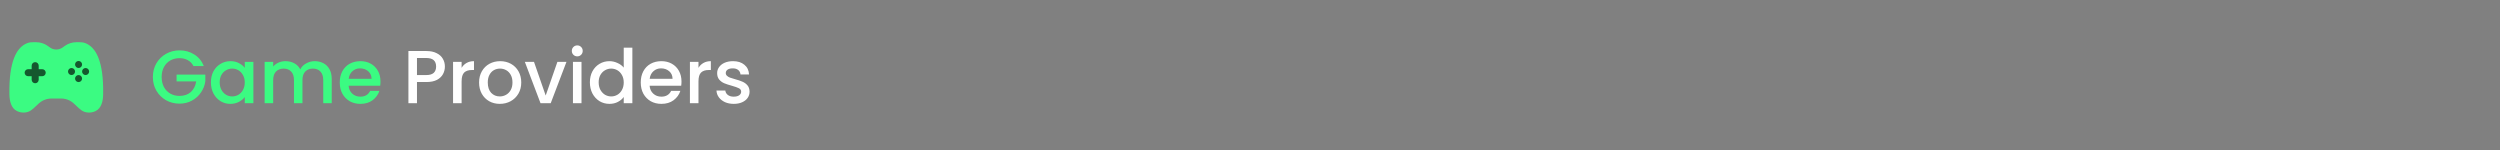 <svg width="533" height="32" viewBox="0 0 533 32" fill="none" xmlns="http://www.w3.org/2000/svg">
<rect x="0" y="0" width="533" height="32" fill="#808080" stroke="none"/>
<path d="M10.667 10.134L10.165 9.779C9.449 9.272 8.593 9 7.715 9H7.103C6.698 9 6.29 9.025 5.909 9.161C3.526 10.006 1.887 13.095 2.006 20.103C2.03 21.515 2.36 23.075 3.634 23.684C4.031 23.874 4.497 24 5.027 24C5.663 24 6.168 23.819 6.558 23.563C6.966 23.295 7.326 22.947 7.686 22.599L7.686 22.599C8.131 22.169 8.575 21.739 9.111 21.461C9.695 21.158 10.343 21 11.001 21H12.999C13.657 21 14.305 21.158 14.889 21.461C15.425 21.739 15.869 22.169 16.314 22.599L16.314 22.599C16.674 22.947 17.034 23.295 17.442 23.563C17.832 23.819 18.337 24 18.973 24C19.503 24 19.969 23.874 20.366 23.684C21.64 23.075 21.97 21.515 21.994 20.103C22.113 13.095 20.474 10.006 18.091 9.161C17.71 9.025 17.302 9 16.897 9H16.285C15.407 9 14.551 9.272 13.835 9.779L13.333 10.134C12.943 10.41 12.478 10.558 12 10.558C11.523 10.558 11.057 10.41 10.667 10.134Z" fill="#3BFB82"/>
<path d="M16.75 13C17.164 13 17.5 13.336 17.5 13.75C17.5 14.164 17.164 14.5 16.75 14.5C16.336 14.5 16 14.164 16 13.75C16 13.336 16.336 13 16.75 13Z" fill="#15582E"/>
<path d="M7.5 13.25C7.914 13.25 8.25 13.586 8.25 14V14.75H9C9.414 14.75 9.75 15.086 9.75 15.5C9.75 15.914 9.414 16.25 9 16.25H8.25V17C8.25 17.414 7.914 17.75 7.5 17.75C7.086 17.75 6.75 17.414 6.75 17V16.25H6C5.586 16.25 5.25 15.914 5.25 15.5C5.25 15.086 5.586 14.75 6 14.75H6.75V14C6.75 13.586 7.086 13.25 7.5 13.25Z" fill="#15582E"/>
<path d="M19 15.25C19 15.664 18.664 16 18.25 16C17.836 16 17.5 15.664 17.5 15.25C17.5 14.836 17.836 14.5 18.25 14.5C18.664 14.5 19 14.836 19 15.25Z" fill="#15582E"/>
<path d="M15.25 16C15.664 16 16 15.664 16 15.25C16 14.836 15.664 14.5 15.25 14.5C14.836 14.5 14.5 14.836 14.5 15.25C14.5 15.664 14.836 16 15.25 16Z" fill="#15582E"/>
<path d="M17.5 16.75C17.5 16.336 17.164 16 16.75 16C16.336 16 16 16.336 16 16.75C16 17.164 16.336 17.5 16.75 17.5C17.164 17.5 17.5 17.164 17.5 16.75Z" fill="#15582E"/>
<path d="M41.248 14.08C40.96 13.525 40.56 13.109 40.048 12.832C39.536 12.544 38.944 12.4 38.272 12.4C37.536 12.4 36.88 12.565 36.304 12.896C35.728 13.227 35.275 13.696 34.944 14.304C34.624 14.912 34.464 15.616 34.464 16.416C34.464 17.216 34.624 17.925 34.944 18.544C35.275 19.152 35.728 19.621 36.304 19.952C36.88 20.283 37.536 20.448 38.272 20.448C39.264 20.448 40.069 20.171 40.688 19.616C41.307 19.061 41.685 18.309 41.824 17.36H37.648V15.904H43.776V17.328C43.659 18.192 43.349 18.987 42.848 19.712C42.357 20.437 41.712 21.019 40.912 21.456C40.123 21.883 39.243 22.096 38.272 22.096C37.227 22.096 36.272 21.856 35.408 21.376C34.544 20.885 33.856 20.208 33.344 19.344C32.843 18.48 32.592 17.504 32.592 16.416C32.592 15.328 32.843 14.352 33.344 13.488C33.856 12.624 34.544 11.952 35.408 11.472C36.283 10.981 37.237 10.736 38.272 10.736C39.456 10.736 40.507 11.029 41.424 11.616C42.352 12.192 43.024 13.013 43.44 14.08H41.248ZM44.967 17.552C44.967 16.667 45.148 15.883 45.511 15.2C45.884 14.517 46.386 13.989 47.015 13.616C47.655 13.232 48.359 13.04 49.127 13.04C49.82 13.04 50.423 13.179 50.935 13.456C51.458 13.723 51.874 14.059 52.183 14.464V13.184H54.023V22H52.183V20.688C51.874 21.104 51.452 21.451 50.919 21.728C50.386 22.005 49.778 22.144 49.095 22.144C48.338 22.144 47.644 21.952 47.015 21.568C46.386 21.173 45.884 20.629 45.511 19.936C45.148 19.232 44.967 18.437 44.967 17.552ZM52.183 17.584C52.183 16.976 52.055 16.448 51.799 16C51.554 15.552 51.228 15.211 50.823 14.976C50.418 14.741 49.98 14.624 49.511 14.624C49.042 14.624 48.604 14.741 48.199 14.976C47.794 15.2 47.463 15.536 47.207 15.984C46.962 16.421 46.839 16.944 46.839 17.552C46.839 18.16 46.962 18.693 47.207 19.152C47.463 19.611 47.794 19.963 48.199 20.208C48.615 20.443 49.052 20.56 49.511 20.56C49.98 20.56 50.418 20.443 50.823 20.208C51.228 19.973 51.554 19.632 51.799 19.184C52.055 18.725 52.183 18.192 52.183 17.584ZM67.091 13.04C67.784 13.04 68.403 13.184 68.947 13.472C69.501 13.76 69.933 14.187 70.243 14.752C70.563 15.317 70.723 16 70.723 16.8V22H68.915V17.072C68.915 16.283 68.717 15.68 68.323 15.264C67.928 14.837 67.389 14.624 66.707 14.624C66.024 14.624 65.48 14.837 65.075 15.264C64.68 15.68 64.483 16.283 64.483 17.072V22H62.675V17.072C62.675 16.283 62.477 15.68 62.083 15.264C61.688 14.837 61.149 14.624 60.467 14.624C59.784 14.624 59.24 14.837 58.835 15.264C58.44 15.68 58.243 16.283 58.243 17.072V22H56.419V13.184H58.243V14.192C58.541 13.829 58.92 13.547 59.379 13.344C59.837 13.141 60.328 13.04 60.851 13.04C61.555 13.04 62.184 13.189 62.739 13.488C63.293 13.787 63.72 14.219 64.019 14.784C64.285 14.251 64.701 13.829 65.267 13.52C65.832 13.2 66.44 13.04 67.091 13.04ZM81.124 17.376C81.124 17.707 81.102 18.005 81.06 18.272H74.324C74.377 18.976 74.638 19.541 75.108 19.968C75.577 20.395 76.153 20.608 76.836 20.608C77.817 20.608 78.51 20.197 78.916 19.376H80.884C80.617 20.187 80.132 20.853 79.428 21.376C78.734 21.888 77.87 22.144 76.836 22.144C75.993 22.144 75.236 21.957 74.564 21.584C73.902 21.2 73.38 20.667 72.996 19.984C72.622 19.291 72.436 18.491 72.436 17.584C72.436 16.677 72.617 15.883 72.98 15.2C73.353 14.507 73.87 13.973 74.532 13.6C75.204 13.227 75.972 13.04 76.836 13.04C77.668 13.04 78.409 13.221 79.06 13.584C79.71 13.947 80.217 14.459 80.58 15.12C80.942 15.771 81.124 16.523 81.124 17.376ZM79.22 16.8C79.209 16.128 78.969 15.589 78.5 15.184C78.03 14.779 77.449 14.576 76.756 14.576C76.126 14.576 75.588 14.779 75.14 15.184C74.692 15.579 74.425 16.117 74.34 16.8H79.22Z" fill="#3BFB82"/>
<path d="M94.851 14.192C94.851 14.757 94.718 15.291 94.451 15.792C94.184 16.293 93.758 16.704 93.171 17.024C92.584 17.333 91.832 17.488 90.915 17.488H88.899V22H87.075V10.88H90.915C91.768 10.88 92.488 11.029 93.075 11.328C93.672 11.616 94.115 12.011 94.403 12.512C94.702 13.013 94.851 13.573 94.851 14.192ZM90.915 16C91.608 16 92.126 15.845 92.467 15.536C92.808 15.216 92.979 14.768 92.979 14.192C92.979 12.976 92.291 12.368 90.915 12.368H88.899V16H90.915ZM98.415 14.464C98.681 14.016 99.033 13.669 99.471 13.424C99.919 13.168 100.447 13.04 101.055 13.04V14.928H100.591C99.876 14.928 99.332 15.109 98.959 15.472C98.596 15.835 98.415 16.464 98.415 17.36V22H96.591V13.184H98.415V14.464ZM106.555 22.144C105.723 22.144 104.971 21.957 104.299 21.584C103.627 21.2 103.099 20.667 102.715 19.984C102.331 19.291 102.139 18.491 102.139 17.584C102.139 16.688 102.337 15.893 102.731 15.2C103.126 14.507 103.665 13.973 104.347 13.6C105.03 13.227 105.793 13.04 106.635 13.04C107.478 13.04 108.241 13.227 108.923 13.6C109.606 13.973 110.145 14.507 110.539 15.2C110.934 15.893 111.131 16.688 111.131 17.584C111.131 18.48 110.929 19.275 110.523 19.968C110.118 20.661 109.563 21.2 108.859 21.584C108.166 21.957 107.398 22.144 106.555 22.144ZM106.555 20.56C107.025 20.56 107.462 20.448 107.867 20.224C108.283 20 108.619 19.664 108.875 19.216C109.131 18.768 109.259 18.224 109.259 17.584C109.259 16.944 109.137 16.405 108.891 15.968C108.646 15.52 108.321 15.184 107.915 14.96C107.51 14.736 107.073 14.624 106.603 14.624C106.134 14.624 105.697 14.736 105.291 14.96C104.897 15.184 104.582 15.52 104.347 15.968C104.113 16.405 103.995 16.944 103.995 17.584C103.995 18.533 104.235 19.269 104.715 19.792C105.206 20.304 105.819 20.56 106.555 20.56ZM116.342 20.368L118.838 13.184H120.774L117.414 22H115.238L111.894 13.184H113.846L116.342 20.368ZM123.081 12.016C122.75 12.016 122.473 11.904 122.249 11.68C122.025 11.456 121.913 11.179 121.913 10.848C121.913 10.517 122.025 10.24 122.249 10.016C122.473 9.792 122.75 9.68 123.081 9.68C123.401 9.68 123.673 9.792 123.897 10.016C124.121 10.24 124.233 10.517 124.233 10.848C124.233 11.179 124.121 11.456 123.897 11.68C123.673 11.904 123.401 12.016 123.081 12.016ZM123.977 13.184V22H122.153V13.184H123.977ZM125.764 17.552C125.764 16.667 125.945 15.883 126.308 15.2C126.681 14.517 127.183 13.989 127.812 13.616C128.452 13.232 129.161 13.04 129.94 13.04C130.516 13.04 131.081 13.168 131.636 13.424C132.201 13.669 132.649 14 132.98 14.416V10.16H134.82V22H132.98V20.672C132.681 21.099 132.265 21.451 131.732 21.728C131.209 22.005 130.607 22.144 129.924 22.144C129.156 22.144 128.452 21.952 127.812 21.568C127.183 21.173 126.681 20.629 126.308 19.936C125.945 19.232 125.764 18.437 125.764 17.552ZM132.98 17.584C132.98 16.976 132.852 16.448 132.596 16C132.351 15.552 132.025 15.211 131.62 14.976C131.215 14.741 130.777 14.624 130.308 14.624C129.839 14.624 129.401 14.741 128.996 14.976C128.591 15.2 128.26 15.536 128.004 15.984C127.759 16.421 127.636 16.944 127.636 17.552C127.636 18.16 127.759 18.693 128.004 19.152C128.26 19.611 128.591 19.963 128.996 20.208C129.412 20.443 129.849 20.56 130.308 20.56C130.777 20.56 131.215 20.443 131.62 20.208C132.025 19.973 132.351 19.632 132.596 19.184C132.852 18.725 132.98 18.192 132.98 17.584ZM145.296 17.376C145.296 17.707 145.274 18.005 145.232 18.272H138.496C138.549 18.976 138.81 19.541 139.28 19.968C139.749 20.395 140.325 20.608 141.008 20.608C141.989 20.608 142.682 20.197 143.088 19.376H145.056C144.789 20.187 144.304 20.853 143.6 21.376C142.906 21.888 142.042 22.144 141.008 22.144C140.165 22.144 139.408 21.957 138.736 21.584C138.074 21.2 137.552 20.667 137.168 19.984C136.794 19.291 136.608 18.491 136.608 17.584C136.608 16.677 136.789 15.883 137.152 15.2C137.525 14.507 138.042 13.973 138.704 13.6C139.376 13.227 140.144 13.04 141.008 13.04C141.84 13.04 142.581 13.221 143.232 13.584C143.882 13.947 144.389 14.459 144.752 15.12C145.114 15.771 145.296 16.523 145.296 17.376ZM143.392 16.8C143.381 16.128 143.141 15.589 142.672 15.184C142.202 14.779 141.621 14.576 140.928 14.576C140.298 14.576 139.76 14.779 139.312 15.184C138.864 15.579 138.597 16.117 138.512 16.8H143.392ZM148.915 14.464C149.181 14.016 149.533 13.669 149.971 13.424C150.419 13.168 150.947 13.04 151.555 13.04V14.928H151.091C150.376 14.928 149.832 15.109 149.459 15.472C149.096 15.835 148.915 16.464 148.915 17.36V22H147.091V13.184H148.915V14.464ZM156.431 22.144C155.738 22.144 155.114 22.021 154.559 21.776C154.015 21.52 153.583 21.179 153.263 20.752C152.943 20.315 152.773 19.829 152.751 19.296H154.639C154.671 19.669 154.847 19.984 155.167 20.24C155.498 20.485 155.909 20.608 156.399 20.608C156.911 20.608 157.306 20.512 157.583 20.32C157.871 20.117 158.015 19.861 158.015 19.552C158.015 19.221 157.855 18.976 157.535 18.816C157.226 18.656 156.73 18.48 156.047 18.288C155.386 18.107 154.847 17.931 154.431 17.76C154.015 17.589 153.653 17.328 153.343 16.976C153.045 16.624 152.895 16.16 152.895 15.584C152.895 15.115 153.034 14.688 153.311 14.304C153.589 13.909 153.983 13.6 154.495 13.376C155.018 13.152 155.615 13.04 156.287 13.04C157.29 13.04 158.095 13.296 158.703 13.808C159.322 14.309 159.653 14.997 159.695 15.872H157.871C157.839 15.477 157.679 15.163 157.391 14.928C157.103 14.693 156.714 14.576 156.223 14.576C155.743 14.576 155.375 14.667 155.119 14.848C154.863 15.029 154.735 15.269 154.735 15.568C154.735 15.803 154.821 16 154.991 16.16C155.162 16.32 155.37 16.448 155.615 16.544C155.861 16.629 156.223 16.741 156.703 16.88C157.343 17.051 157.866 17.227 158.271 17.408C158.687 17.579 159.045 17.835 159.343 18.176C159.642 18.517 159.797 18.971 159.807 19.536C159.807 20.037 159.669 20.485 159.391 20.88C159.114 21.275 158.719 21.584 158.207 21.808C157.706 22.032 157.114 22.144 156.431 22.144Z" fill="white"/>
</svg>
